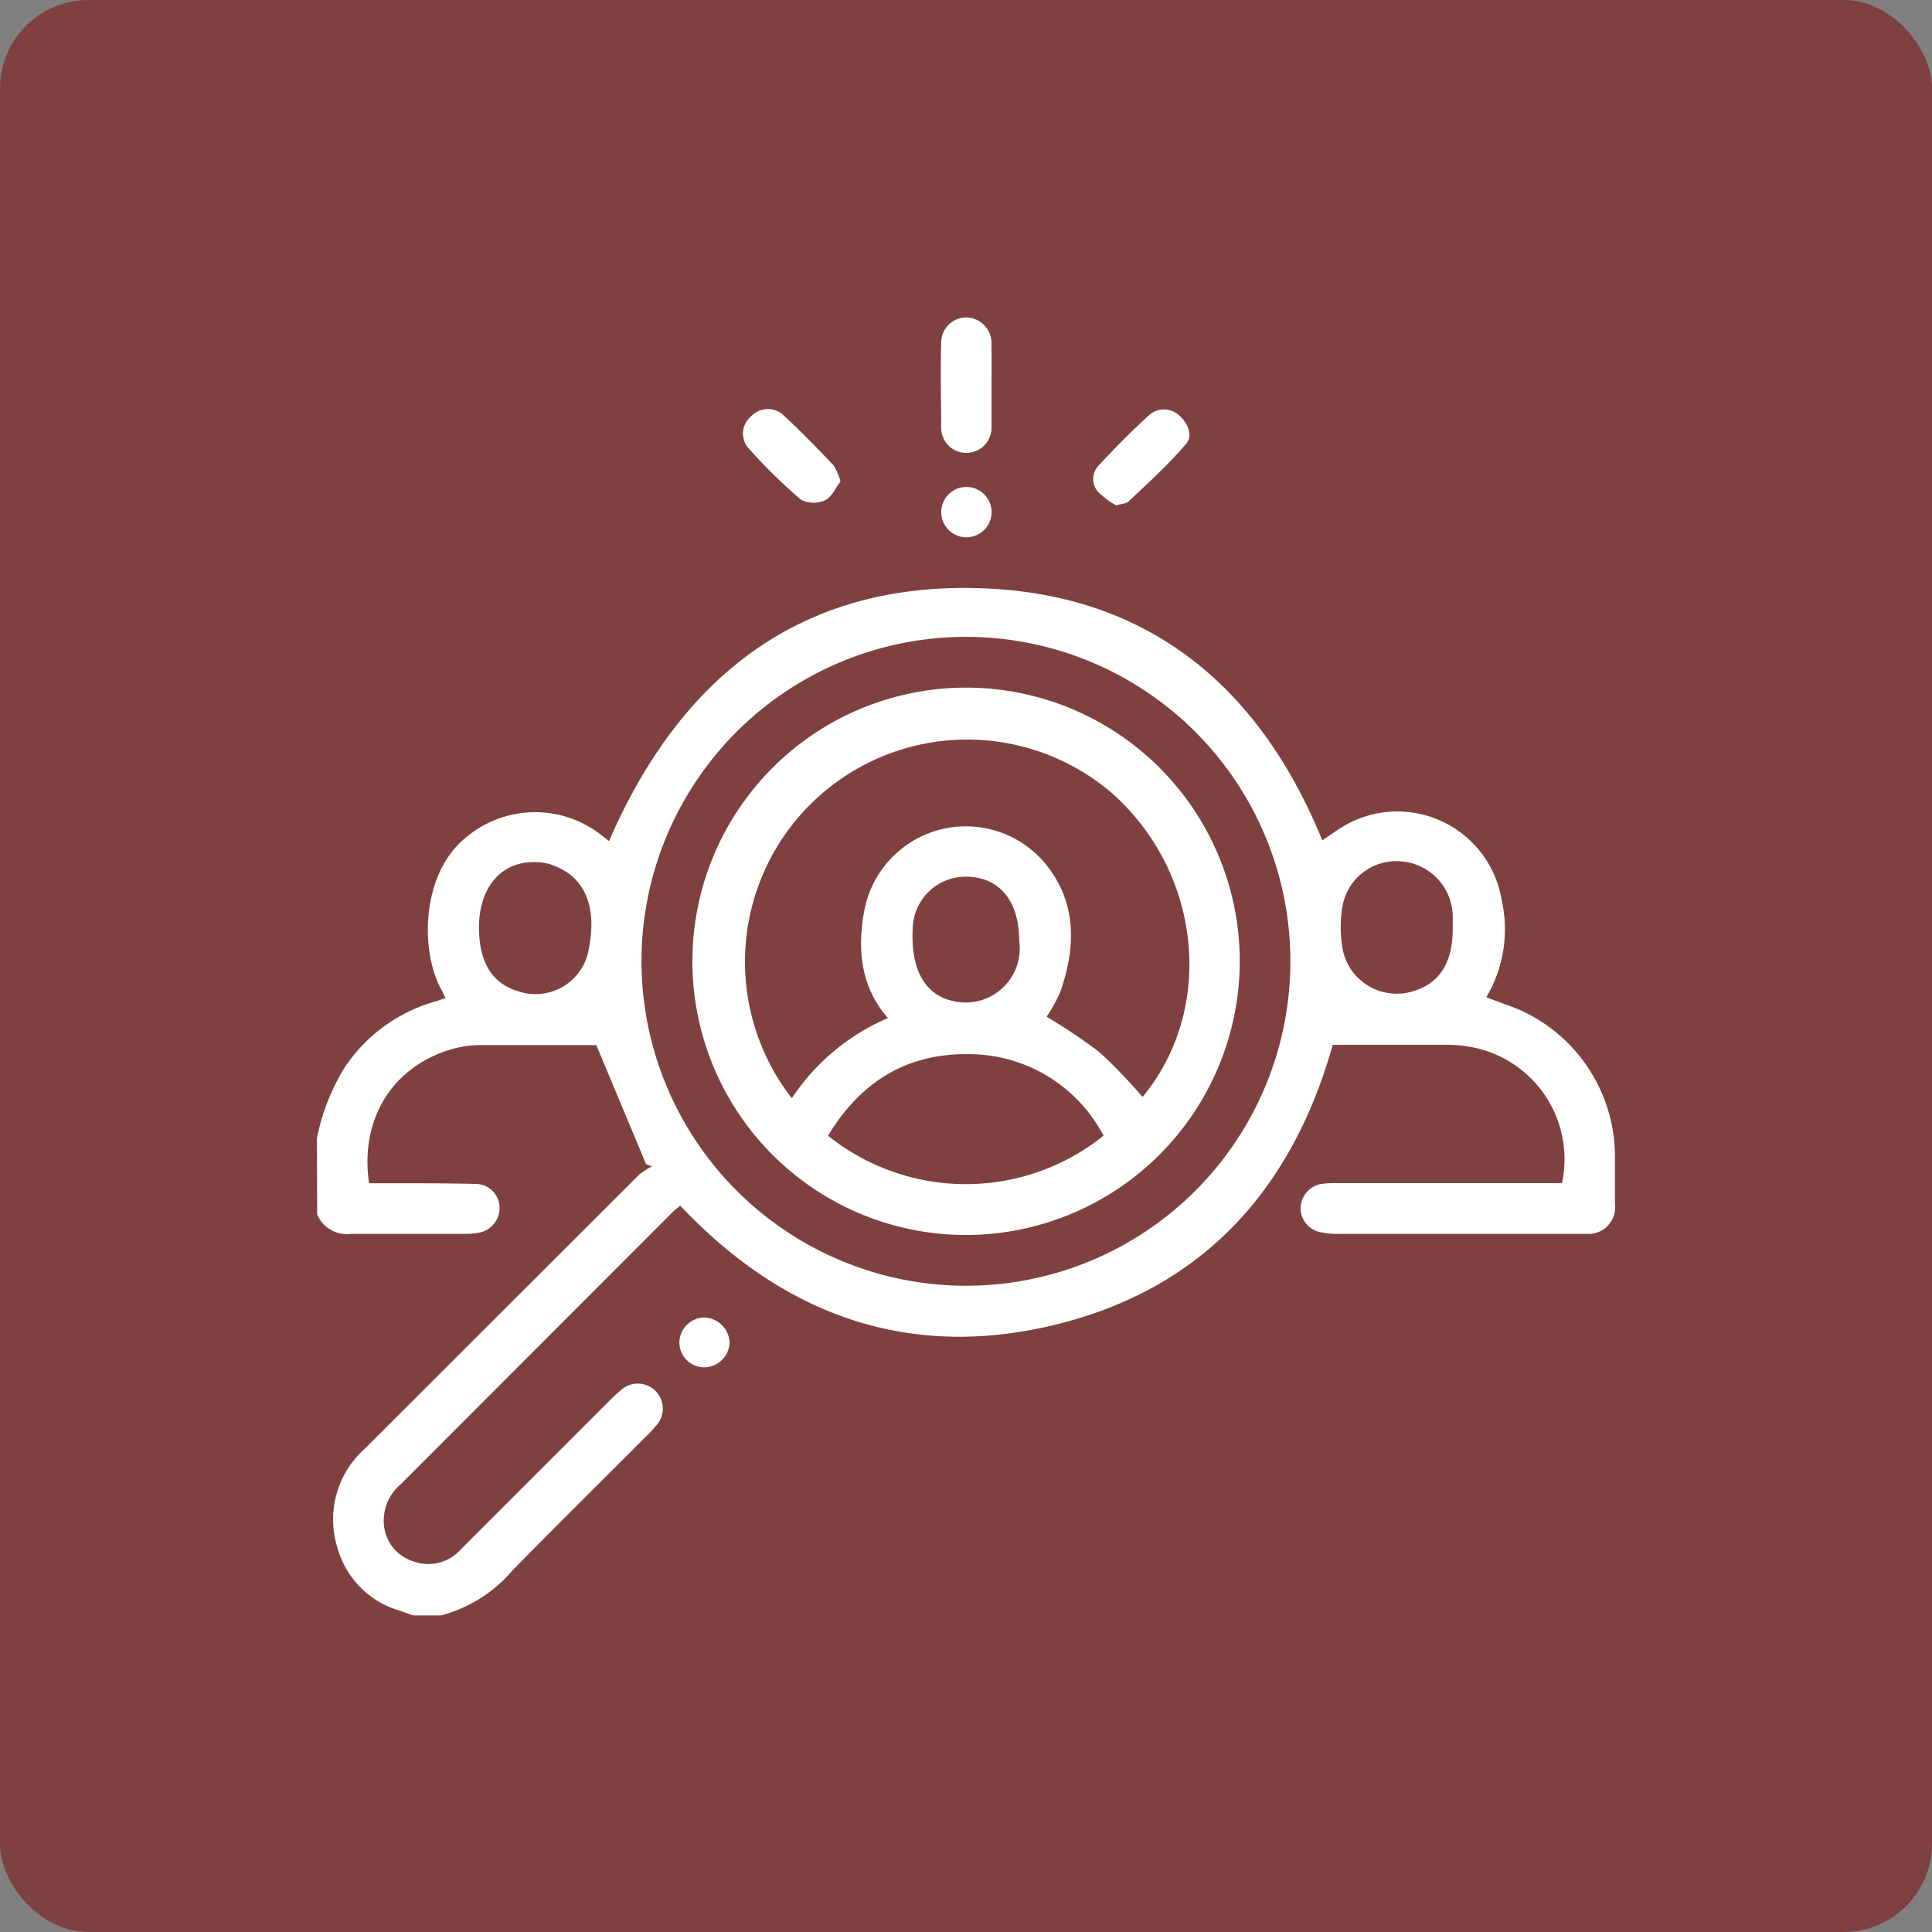 <svg xmlns="http://www.w3.org/2000/svg" viewBox="0 0 138.15 138.15"><rect x="0" y="0" width="138.15" height="138.15" fill="#808080" stroke="none"/><defs><style>.cls-1{fill:#7f4040;}.cls-2{fill:#fff;}.cls-3{fill:none;stroke:#fff;stroke-miterlimit:10;stroke-width:4px;}</style></defs><g id="Layer_1" data-name="Layer 1"><rect class="cls-1" width="138.15" height="138.15" rx="6.32"></rect><path class="cls-2" d="M22.66,81.4a15.5,15.5,0,0,1,1.94-5,11.54,11.54,0,0,1,6.57-4.8c.21-.06.4-.14.69-.24l-.4-.79c-1.4-2.73-1.35-8.24,2-10.8a7.66,7.66,0,0,1,9.61,0l.48.37c5.32-12.27,14.41-19,28-18C82.83,43,90.3,49.64,94.55,60.09c.58-.38,1.17-.83,1.82-1.18a7.56,7.56,0,0,1,11,5.4,9.54,9.54,0,0,1-1.09,7c.91.36,1.79.63,2.6,1a11.51,11.51,0,0,1,6.6,10.63c0,1.06,0,2.12,0,3.17a1.9,1.9,0,0,1-2,2.12c-.21,0-.42,0-.64,0-5.7,0-11.41,0-17.12,0a5.52,5.52,0,0,1-1.35-.13A1.76,1.76,0,0,1,93,86.34a1.79,1.79,0,0,1,1.42-1.67,6.51,6.51,0,0,1,1.17-.07h16.1a8.15,8.15,0,0,0-6.6-9.75,9.89,9.89,0,0,0-1.53-.14c-2.75,0-5.5,0-8.26,0-2.91,10.35-9.3,17.42-19.78,20s-19.45-.63-26.88-8.5c-.17.15-.38.3-.56.48L28.67,106.12A3.41,3.41,0,0,0,27.45,109a3,3,0,0,0,2.06,2.63,3.11,3.11,0,0,0,3.47-.87l10.64-10.64a7.73,7.73,0,0,1,.73-.67A1.78,1.78,0,0,1,46.86,102a5.42,5.42,0,0,1-.61.66c-3.2,3.21-6.43,6.39-9.6,9.63a10.08,10.08,0,0,1-5.11,3.22h-2l-1-.35a6.48,6.48,0,0,1-4.4-4.45,6.78,6.78,0,0,1,2-7.17Q35.93,93.76,45.7,84a5.82,5.82,0,0,1,.92-.6l-.42-.15-3.56-8.52c-2.72,0-5.59,0-8.46,0a7.44,7.44,0,0,0-1.87.29c-4.23,1.22-6.6,5-5.92,9.59h1.68c2,0,4,0,6,.05a1.71,1.71,0,0,1,1.65,1.72,1.79,1.79,0,0,1-1.5,1.77,5.47,5.47,0,0,1-.9.08c-2.75,0-5.5,0-8.25,0a2.29,2.29,0,0,1-2.39-1.39ZM69.1,91.94A23.2,23.2,0,1,0,45.87,68.81,23.23,23.23,0,0,0,69.1,91.94ZM34.25,66.3c0,2.47.91,4,2.77,4.57a3.86,3.86,0,0,0,5-2.63c.7-3,.09-5.49-2.6-6.41a3.54,3.54,0,0,0-1-.18C35.92,61.52,34.26,63.37,34.25,66.3Zm69.63,0c0-.27,0-.54,0-.82a4,4,0,0,0-3.61-3.88A3.91,3.91,0,0,0,96,64.78a9,9,0,0,0,0,3.06,3.94,3.94,0,0,0,5.16,3C103,70.26,103.89,68.75,103.88,66.35Z"></path><path class="cls-2" d="M70.9,27.53c0,1,0,2,0,3a1.8,1.8,0,1,1-3.6.11c0-2.05-.06-4.1,0-6.14a1.8,1.8,0,0,1,1.87-1.8,1.83,1.83,0,0,1,1.72,2C70.92,25.6,70.9,26.56,70.9,27.53Z"></path><path class="cls-2" d="M60.1,34.43c-.34.44-.62,1.11-1.1,1.34a2,2,0,0,1-1.74-.05A38,38,0,0,1,53.48,32a1.59,1.59,0,0,1,.21-2.21,1.65,1.65,0,0,1,2.22-.2c1.29,1.17,2.5,2.43,3.7,3.69A4.22,4.22,0,0,1,60.1,34.43Z"></path><path class="cls-2" d="M79.81,36.14a6.15,6.15,0,0,1-1.32-1,1.39,1.39,0,0,1,.06-1.84c1.18-1.28,2.41-2.52,3.7-3.69a1.62,1.62,0,0,1,2.15.17c.6.59.91,1.42.38,2-1.23,1.43-2.63,2.72-4,4C80.63,36,80.3,36,79.81,36.14Z"></path><path class="cls-2" d="M69.07,38.42a1.8,1.8,0,1,1,.07-3.6,1.8,1.8,0,0,1-.07,3.6Z"></path><path class="cls-2" d="M52.17,96a1.83,1.83,0,0,1-1.81,1.77A1.77,1.77,0,0,1,48.58,96a1.81,1.81,0,0,1,1.78-1.79A1.87,1.87,0,0,1,52.17,96Z"></path><path class="cls-2" d="M69.06,88.31A19.57,19.57,0,1,1,88.65,68.82,19.6,19.6,0,0,1,69.06,88.31ZM63.49,72.8c-2-2.3-2.18-5-1.69-7.67a7.39,7.39,0,0,1,12.86-3.48c2.34,2.77,2.3,6,1.18,9.22a10.62,10.62,0,0,1-1,1.83,40.6,40.6,0,0,1,3.77,2.53,37.5,37.5,0,0,1,3.09,3.21c5.18-6.26,4.25-15.9-2.08-21.63a15.89,15.89,0,0,0-23,21.72A15.6,15.6,0,0,1,63.49,72.8Zm-4.28,8.41a15.74,15.74,0,0,0,19.7,0,10.87,10.87,0,0,0-9.63-5.83C64.82,75.31,61.52,77.38,59.21,81.21ZM72.88,67.27c0-2.9-1.48-4.63-3.91-4.58a3.78,3.78,0,0,0-3.7,3.6c-.18,3.16.93,5,3.18,5.35A3.87,3.87,0,0,0,72.88,67.27Z"></path><path class="cls-3" d="M489.94-228.07H-13.58a26.33,26.33,0,0,0-26.33,26.33V892.48"></path></g></svg>